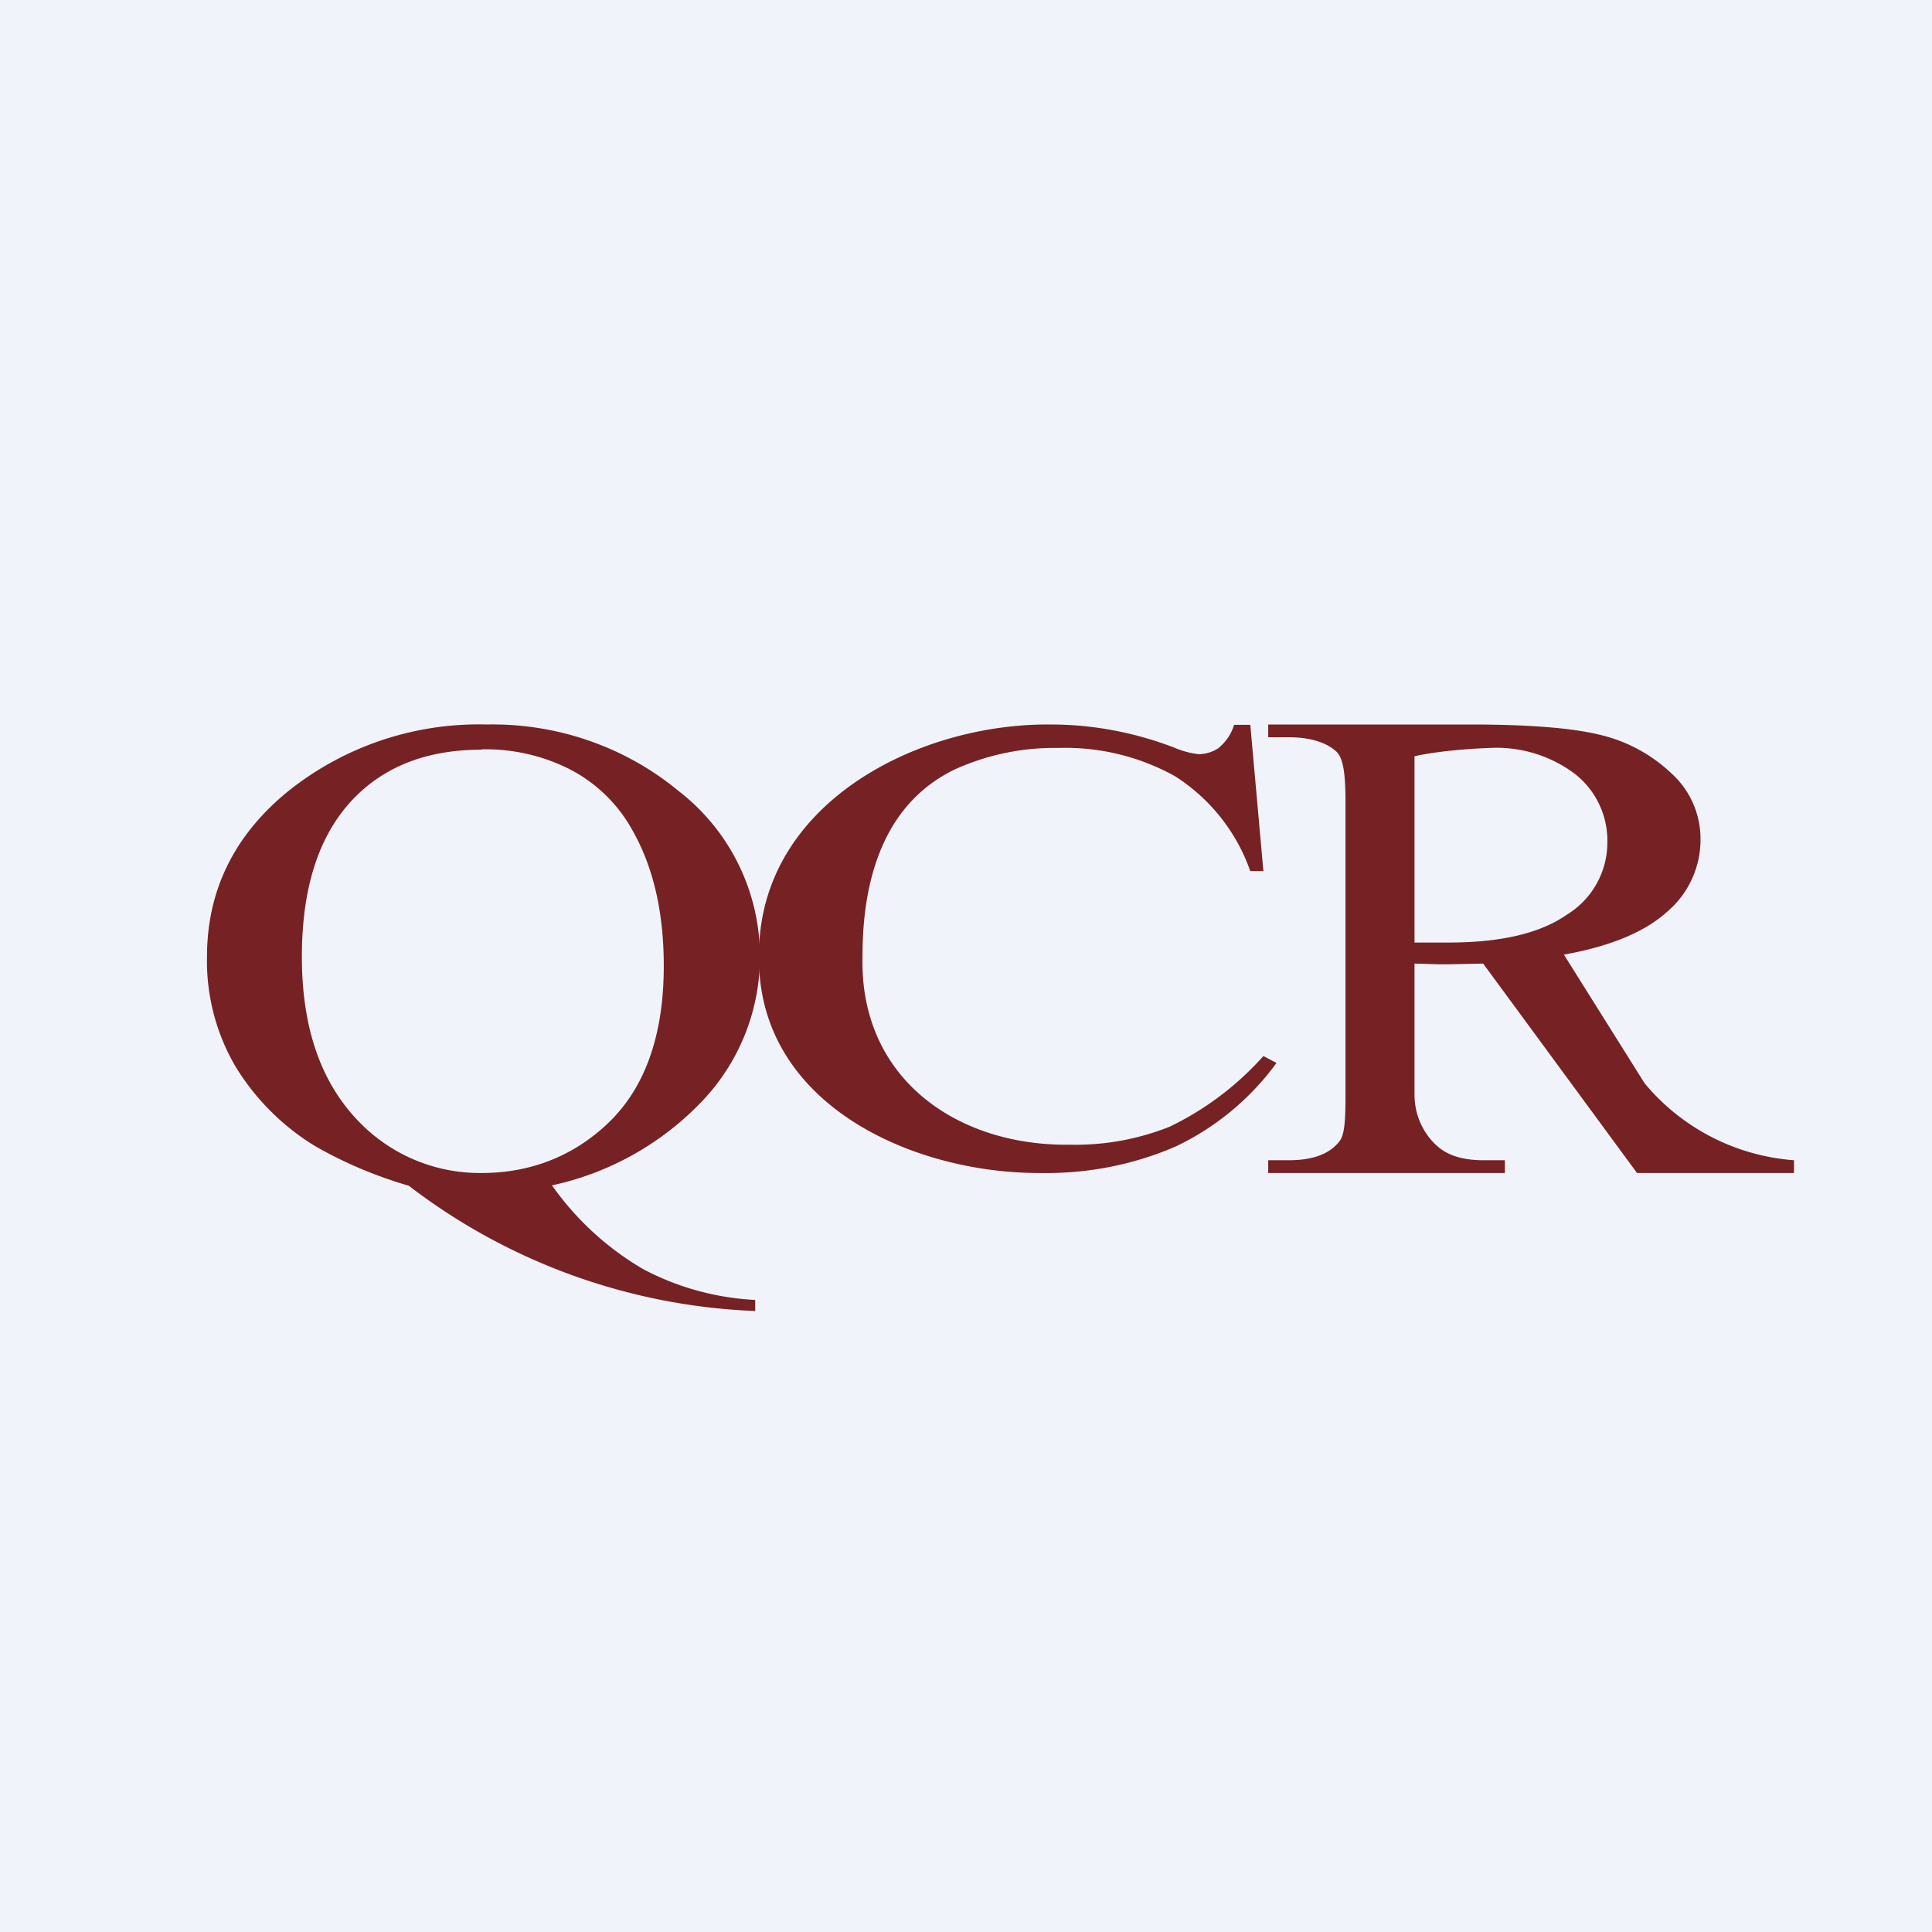 <svg width="56" height="56" viewBox="0 0 56 56" xmlns="http://www.w3.org/2000/svg"><path fill="#F0F3FA" d="M0 0h56v56H0z"/><path d="M13.96 21.73c-1.46 0-2.63.41-3.53 1.24-1.12 1.04-1.68 2.62-1.68 4.76 0 2.1.57 3.7 1.71 4.84a4.87 4.87 0 0 0 3.5 1.43c1.52 0 2.73-.56 3.65-1.43C18.7 31.54 19.24 30 19.24 28c0-1.55-.3-2.85-.89-3.9a4.35 4.35 0 0 0-1.83-1.8c-.79-.4-1.67-.6-2.56-.58ZM16 34.36c.7.99 1.6 1.82 2.65 2.43 1 .53 2.1.83 3.24.89V38a17.62 17.62 0 0 1-10.04-3.63c-.96-.28-1.89-.67-2.75-1.17a6.94 6.94 0 0 1-2.27-2.28A6.05 6.05 0 0 1 6 27.73c0-1.93.8-3.54 2.37-4.81A8.84 8.84 0 0 1 14.11 21c2.02-.04 4 .64 5.55 1.92a6.07 6.07 0 0 1 .68 9.01 8.47 8.47 0 0 1-4.35 2.43Z" fill="#762123"/><path d="m36.24 21 .38 4.25h-.38a5.36 5.36 0 0 0-2.18-2.75 6.53 6.53 0 0 0-3.38-.82 6.98 6.98 0 0 0-3 .62c-2.08 1-2.68 3.22-2.68 5.4-.1 3.56 2.74 5.53 6.03 5.48.99.02 1.96-.16 2.87-.52a8.7 8.7 0 0 0 2.72-2.05l.38.2a7.7 7.7 0 0 1-2.92 2.42c-1.24.54-2.6.8-3.97.77-3.7 0-8.17-2.02-8.11-6.3-.02-4.39 4.58-6.74 8.46-6.7 1.22 0 2.42.23 3.55.66.23.1.47.17.73.2.2 0 .4-.06.57-.17.22-.18.38-.41.46-.68h.47Z" fill="#762123"/><path d="M41 27.32h.99c1.52 0 2.66-.27 3.43-.81a2.45 2.45 0 0 0 1.17-2.07 2.46 2.46 0 0 0-.93-2 3.78 3.78 0 0 0-2.48-.76c-.62.02-1.57.1-2.18.24v5.4ZM52 34h-4.55l-4.46-6.07-.98.02h-.32l-.69-.02v3.79c0 .8.43 1.3.66 1.5.3.27.74.41 1.34.41h.62V34h-6.86v-.37h.6c.67 0 1.16-.17 1.45-.53.17-.19.19-.65.19-1.38v-8.44c0-.8-.05-1.3-.27-1.5-.3-.27-.77-.41-1.37-.41h-.6V21h5.85c1.7 0 2.96.1 3.77.3a4.5 4.5 0 0 1 2.06 1.11 2.56 2.56 0 0 1 .85 1.94 2.74 2.74 0 0 1-.97 2.08c-.64.58-1.64 1-2.99 1.24l2.34 3.73A6.23 6.23 0 0 0 52 33.63V34Z" fill="#762123"/></svg>